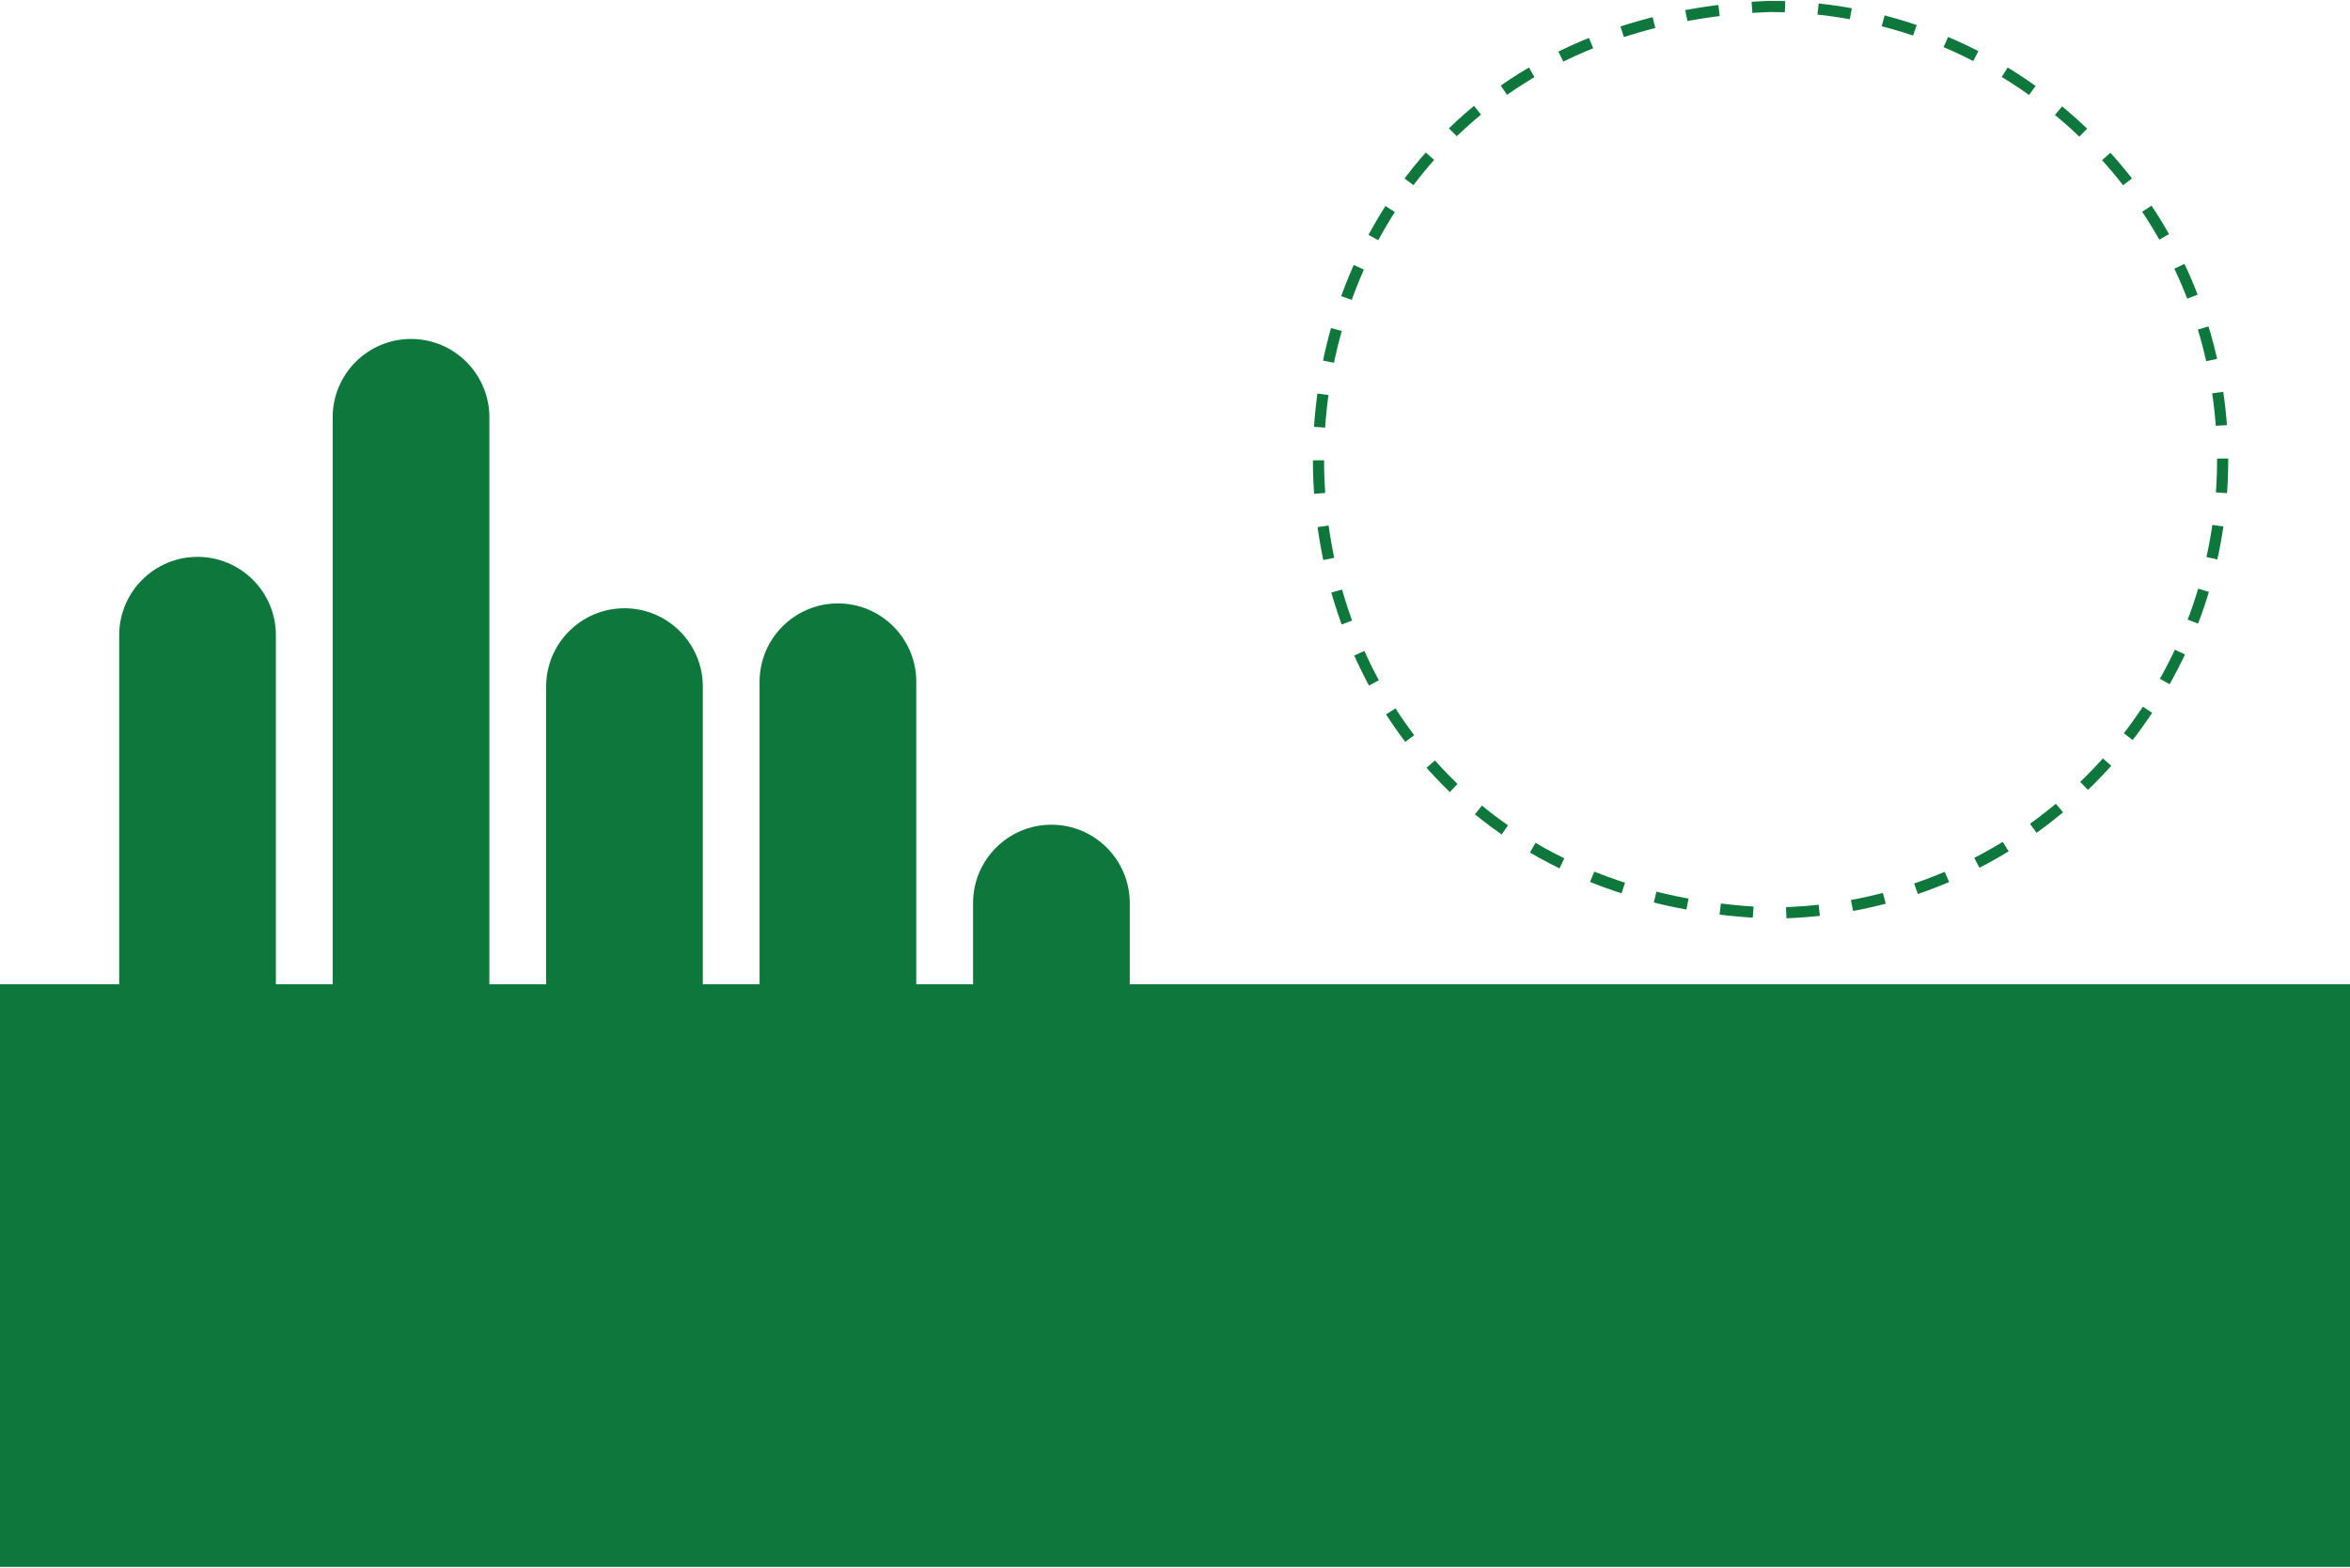 <?xml version="1.0" encoding="UTF-8"?><svg xmlns="http://www.w3.org/2000/svg" id="a6348607c57c89" viewBox="0 0 841.89 561.01" aria-hidden="true" width="841px" height="561px"><defs><linearGradient class="cerosgradient" data-cerosgradient="true" id="CerosGradient_idbbac3cee1" gradientUnits="userSpaceOnUse" x1="50%" y1="100%" x2="50%" y2="0%"><stop offset="0%" stop-color="#d1d1d1"/><stop offset="100%" stop-color="#d1d1d1"/></linearGradient><linearGradient/><style>.b-6348607c57c89{fill:#0e773c;}.c-6348607c57c89{fill:none;stroke:#0e773c;stroke-dasharray:0 0 11.86 11.86;stroke-miterlimit:10;stroke-width:4px;}</style></defs><path class="b-6348607c57c89" d="M314.55,357.27h146.57c3.17,0,5.75,2.58,5.75,5.75v44.64c0,3.17-2.58,5.75-5.75,5.75h-146.57c-15.49,0-28.07-12.58-28.07-28.07h0c0-15.49,12.58-28.07,28.07-28.07Z" transform="translate(762.01 8.67) rotate(90)"/><path class="b-6348607c57c89" d="M238.07,278h146.57c3.17,0,5.75,2.58,5.75,5.75v44.64c0,3.17-2.58,5.75-5.75,5.75H238.07c-15.49,0-28.07-12.58-28.07-28.07h0c0-15.49,12.58-28.07,28.07-28.07Z" transform="translate(606.26 5.87) rotate(90)"/><path class="b-6348607c57c89" d="M161.6,279.73h146.57c3.17,0,5.75,2.58,5.75,5.75v44.64c0,3.17-2.58,5.75-5.75,5.75H161.6c-15.49,0-28.07-12.58-28.07-28.07h0c0-15.49,12.58-28.07,28.07-28.07Z" transform="translate(531.52 84.08) rotate(90)"/><path class="b-6348607c57c89" d="M56.3,212.07h204.2c3.17,0,5.75,2.58,5.75,5.75v44.64c0,3.17-2.58,5.75-5.75,5.75H56.3c-15.49,0-28.07-12.58-28.07-28.07h0c0-15.49,12.58-28.07,28.07-28.07Z" transform="translate(387.39 92.9) rotate(90)"/><rect class="b-6348607c57c89" y="352.31" width="841.89" height="208.7"/><path class="b-6348607c57c89" d="M8.65,261.3H155.21c3.17,0,5.75,2.58,5.75,5.75v44.64c0,3.17-2.58,5.75-5.75,5.75H8.65c-15.49,0-28.07-12.58-28.07-28.07h0c0-15.49,12.58-28.07,28.07-28.07Z" transform="translate(360.14 218.61) rotate(90)"/><path class="c-6348607c57c89" d="M796.27,164.39c0,89.68-72.7,162.39-162.39,162.39-215.4-8.55-215.34-316.25,0-324.77,89.68,0,162.39,72.7,162.39,162.39h0Z"/></svg>